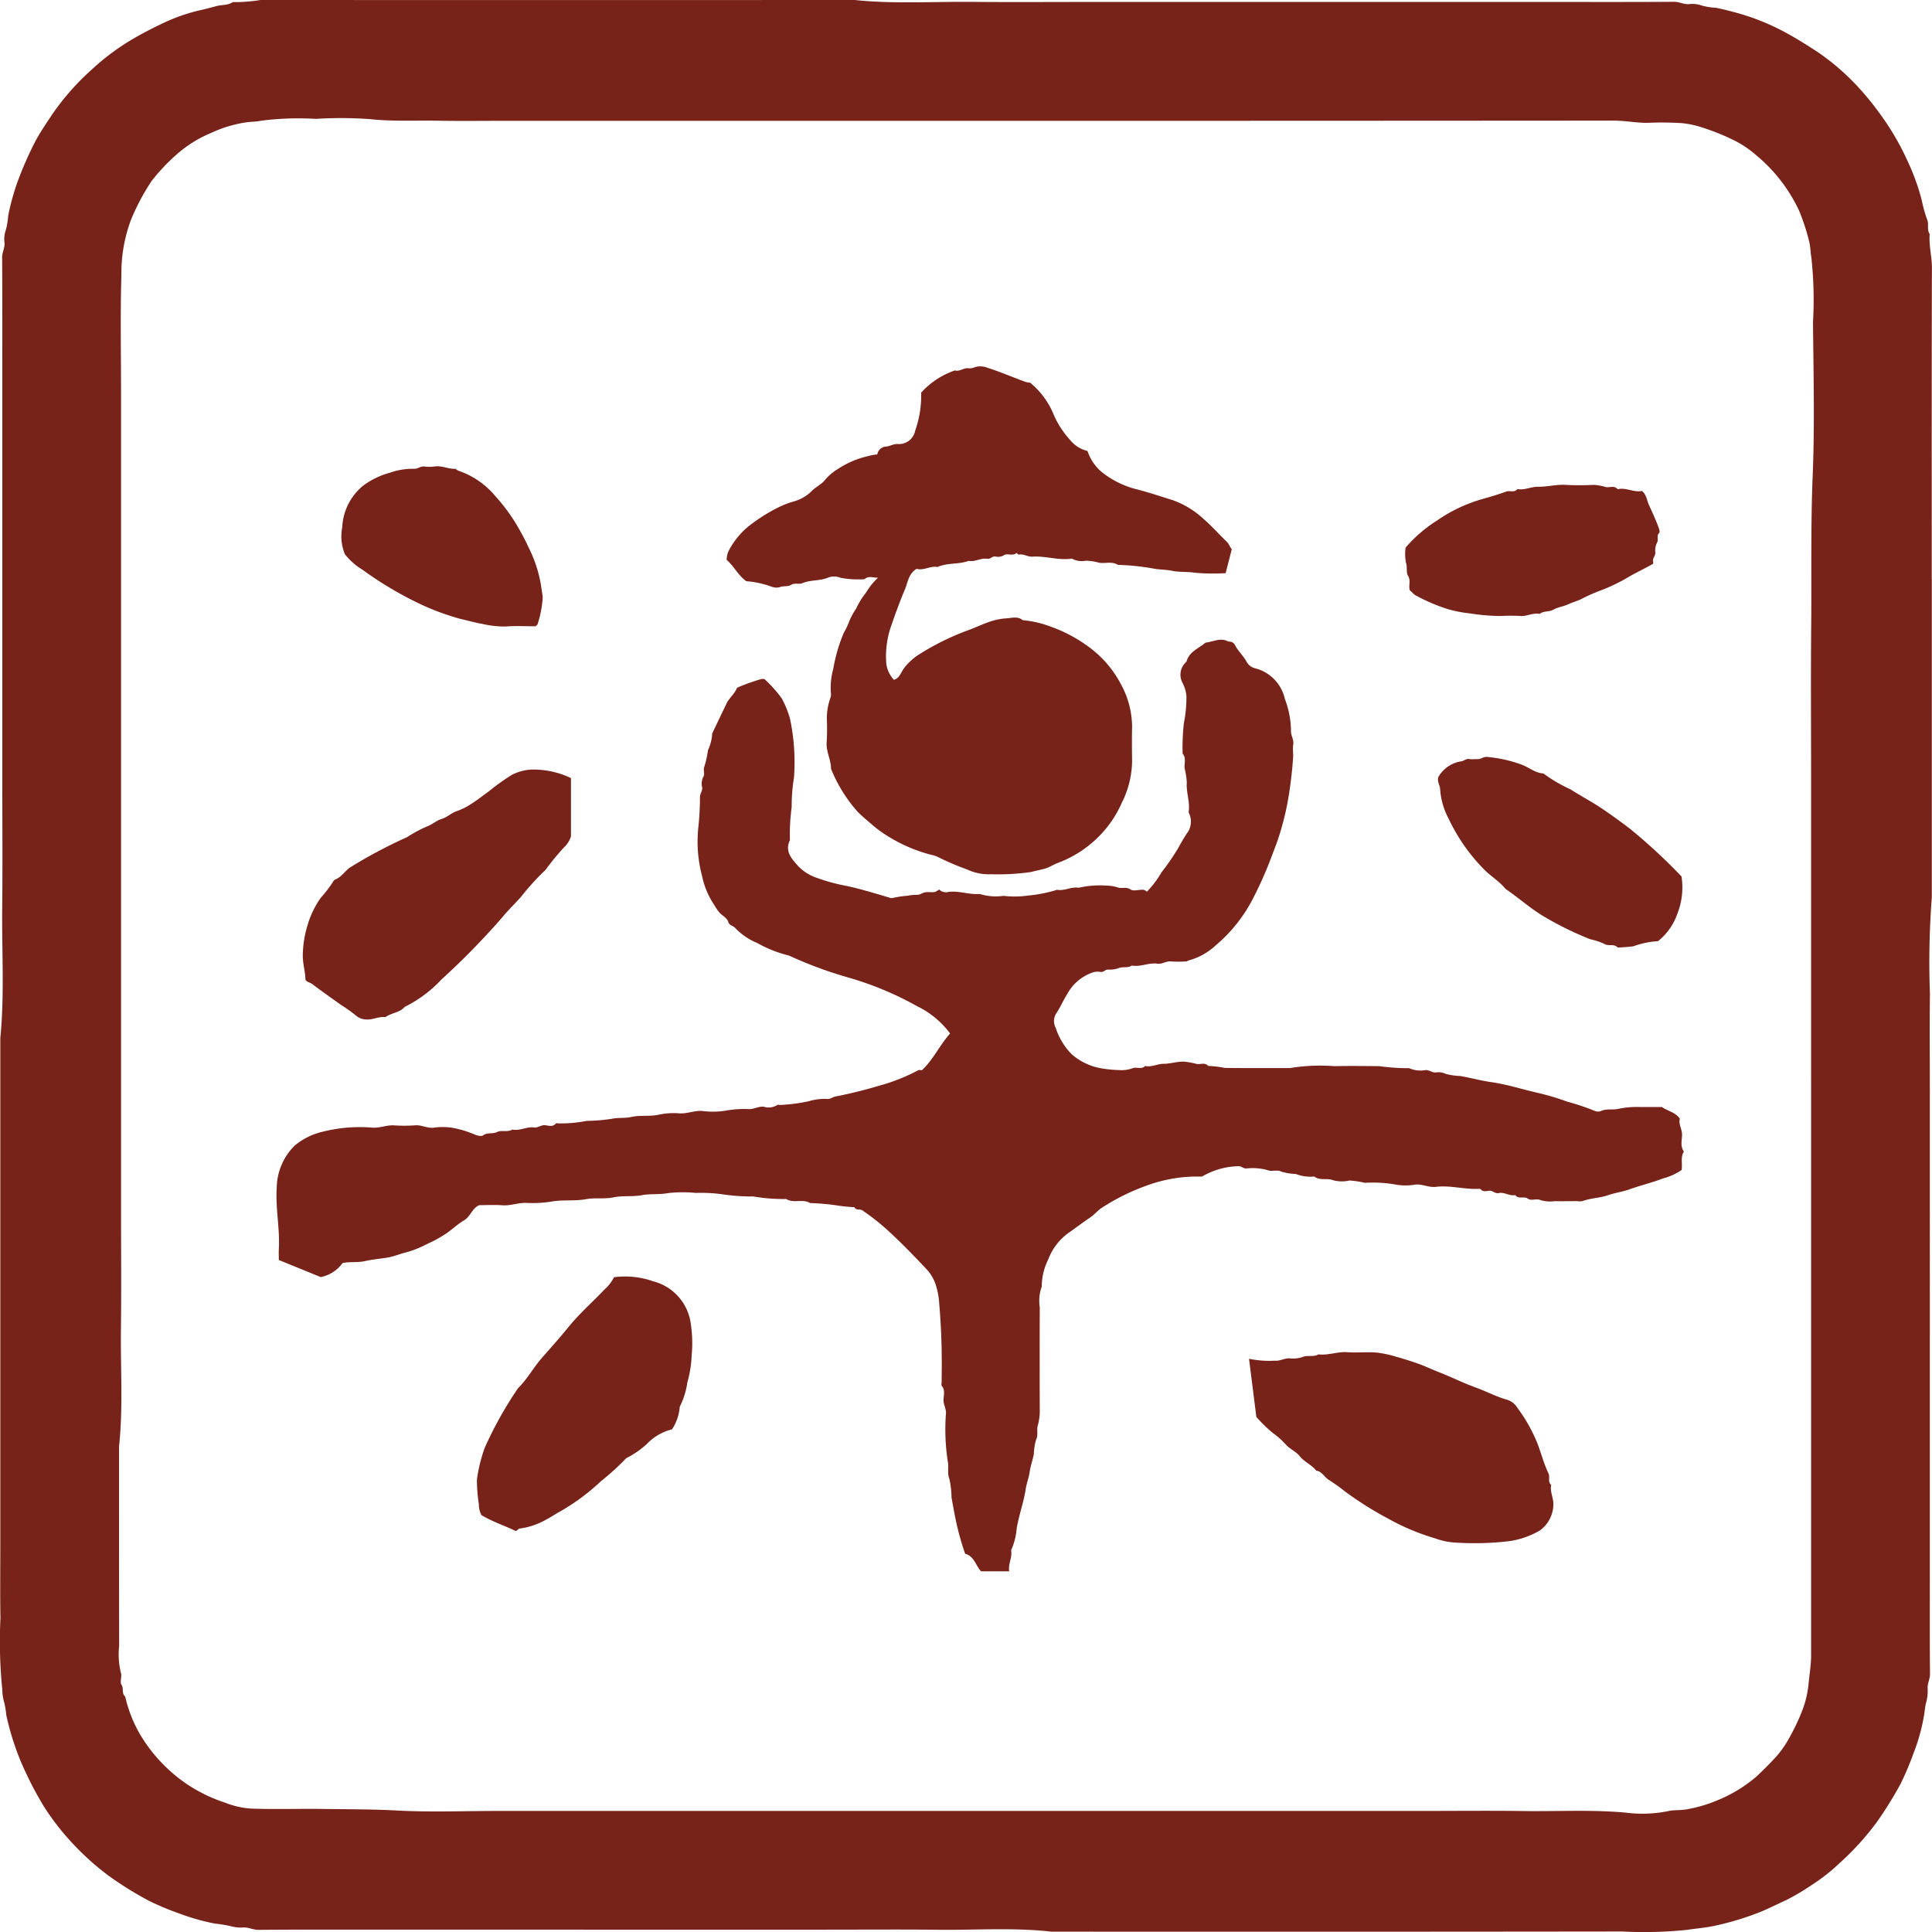 <svg xmlns="http://www.w3.org/2000/svg" width="103" height="103" viewBox="0 0 103 103">
  <g id="logo" transform="translate(0)">
    <g id="グループ_8528" data-name="グループ 8528" transform="translate(0 0)">
      <path id="パス_53186" data-name="パス 53186" d="M102.99,30.875V47.838a45.382,45.382,0,0,0-.1,5.136c-.023,1.727-.005,3.454-.005,5.181V84.061c0,1.727-.009,3.454.009,5.181,0,.273-.138.5-.127.773a2.259,2.259,0,0,1-.072.726c-.072.252-.085.546-.139.819a10.063,10.063,0,0,1-.538,1.9,16.011,16.011,0,0,1-.684,1.625,20.662,20.662,0,0,1-1.264,2.041,14.786,14.786,0,0,1-2.053,2.253,10.077,10.077,0,0,1-1.485,1.152,12.037,12.037,0,0,1-1.314.773c-.441.2-.878.421-1.328.61a14.931,14.931,0,0,1-2.42.742c-.51.119-1.031.152-1.544.232a22.453,22.453,0,0,1-3.448.085q-15.215.019-30.43.008c-2-.225-4.005-.078-6.008-.1s-4.035-.006-6.053-.006H19.825c-2.018,0-4.036-.009-6.053.011-.275,0-.5-.132-.773-.129a2.032,2.032,0,0,1-.727-.075,7.232,7.232,0,0,0-.819-.131,11.86,11.86,0,0,1-1.9-.539,14.969,14.969,0,0,1-1.626-.682,18.914,18.914,0,0,1-2.086-1.293,14.186,14.186,0,0,1-2.245-2.062,13.5,13.5,0,0,1-1.25-1.657A19.035,19.035,0,0,1,1.1,93.888a14.306,14.306,0,0,1-.767-2.467,4.365,4.365,0,0,0-.109-.661,2.518,2.518,0,0,1-.1-.67,25.458,25.458,0,0,1-.1-3.828C0,84.973.017,83.682.017,82.391V55.34c.226-2.291.078-4.587.1-6.881.026-2.327.006-4.654.006-6.981V20.645c0-2.309.007-4.618-.009-6.926,0-.273.15-.5.126-.774a1.512,1.512,0,0,1,.084-.725,4.436,4.436,0,0,0,.112-.714A12.4,12.4,0,0,1,1.06,9.361a19.389,19.389,0,0,1,.806-1.794c.263-.5.584-.961.892-1.432A13.379,13.379,0,0,1,4.9,3.7,12.5,12.5,0,0,1,7.1,2.067c.5-.292,1.007-.554,1.525-.8A9.6,9.6,0,0,1,10.675.543c.3-.065.594-.147.889-.224.279-.073.588-.027.841-.205.012-.009.036,0,.054,0A8.752,8.752,0,0,0,13.886,0Q29.728.006,45.57,0c2.072.219,4.151.08,6.226.1s4.145.005,6.217.005H82.99c2.091,0,4.181.007,6.271-.009.272,0,.5.14.773.126a1.514,1.514,0,0,1,.726.084,3.694,3.694,0,0,0,.714.108c.336.066.667.151,1,.239a12.351,12.351,0,0,1,2.716,1.079c.584.318,1.145.668,1.7,1.032a12.581,12.581,0,0,1,2.2,1.906,15.307,15.307,0,0,1,1.185,1.465,13.925,13.925,0,0,1,1.409,2.421,11.861,11.861,0,0,1,.774,2.137,6.934,6.934,0,0,0,.287,1.024c.1.231-.031.526.132.763-.052.608.121,1.2.119,1.809-.017,5.526-.01,11.053-.01,16.579M96.554,57.438V41.4c0-2.691-.02-5.382.006-8.072.025-2.658-.031-5.314.079-7.974.112-2.723.041-5.453.017-8.18a20.874,20.874,0,0,0-.088-3.448c-.05-.288-.047-.592-.124-.879a11.024,11.024,0,0,0-.538-1.631,8.509,8.509,0,0,0-2.264-2.929,5.649,5.649,0,0,0-1.326-.87,12.641,12.641,0,0,0-1.691-.66,5.048,5.048,0,0,0-.95-.191A16.994,16.994,0,0,0,87.82,6.55c-.606,0-1.2-.121-1.809-.12q-25.906.018-51.812.01H26.946c-1.2,0-2.4.018-3.6-.005s-2.4.048-3.611-.083a21.469,21.469,0,0,0-2.888-.015,15.808,15.808,0,0,0-2.9.095c-.286.061-.587.054-.883.1a6.81,6.81,0,0,0-1.841.569A6.5,6.5,0,0,0,9.408,8.243,10.39,10.39,0,0,0,8.082,9.651a11.937,11.937,0,0,0-1.095,2.058,8.1,8.1,0,0,0-.515,2.943c-.062,2.089-.019,4.181-.019,6.272V64.666c0,2.073.02,4.146-.006,6.218s.121,4.155-.1,6.227c0,3.545,0,7.091.005,10.636a4.123,4.123,0,0,0,.093,1.432c.069.194-.069.484.031.638.135.208-.006.472.2.631a7.068,7.068,0,0,0,1.008,2.364,8.37,8.37,0,0,0,1.389,1.606,7.733,7.733,0,0,0,1.471,1.051,7.937,7.937,0,0,0,1.433.627,4.564,4.564,0,0,0,1.441.326c1.289.044,2.581,0,3.872.019s2.55.011,3.828.08c1.813.1,3.635.025,5.453.025H75.76c1.836,0,3.672-.02,5.508.006,1.8.025,3.606-.082,5.41.085a6.988,6.988,0,0,0,2.247-.079c.335-.078.693-.033,1.046-.106a7.741,7.741,0,0,0,1.79-.559,7.448,7.448,0,0,0,1.9-1.2c.32-.3.628-.606.925-.926a5.177,5.177,0,0,0,.764-1.046,11.482,11.482,0,0,0,.741-1.547,5.513,5.513,0,0,0,.327-1.383c.044-.51.137-1.019.137-1.534q0-15.408,0-30.817" transform="translate(0 0)" fill="#78231a"/>
      <path id="パス_53187" data-name="パス 53187" d="M138.544,346.127a1.9,1.9,0,0,1-1.168.754l-2.235-.911c0-.194-.01-.392,0-.588.063-1.1-.188-2.186-.111-3.284a3.229,3.229,0,0,1,.95-2.222,3.594,3.594,0,0,1,1.538-.754,8.035,8.035,0,0,1,2.635-.207c.382.02.726-.14,1.1-.124a8.332,8.332,0,0,0,1.144,0c.346-.033.647.163.992.125a3.5,3.5,0,0,1,.978,0,5.592,5.592,0,0,1,1.21.362c.167.071.373.109.453.049.231-.175.5-.058.75-.181.227-.114.556.026.816-.131.4.082.76-.163,1.154-.111.211.028.38-.151.61-.118.178.025.4.1.556-.1.015-.018.07-.007.106,0a6.943,6.943,0,0,0,1.534-.134,9.414,9.414,0,0,0,1.315-.106c.356-.081.709-.024,1.047-.1.494-.109,1-.017,1.478-.123a3.811,3.811,0,0,1,1.1-.072c.417.028.8-.156,1.21-.128a4.273,4.273,0,0,0,1.249-.014,5.548,5.548,0,0,1,1.268-.083c.267,0,.495-.157.774-.127a.855.855,0,0,0,.72-.094c.031-.027.106,0,.16,0a9.468,9.468,0,0,0,1.494-.194,3.063,3.063,0,0,1,.987-.13c.174.033.291-.092.444-.125a24.327,24.327,0,0,0,2.373-.586,10.043,10.043,0,0,0,2.059-.819c.041-.024.107,0,.194,0,.6-.561.946-1.337,1.5-1.958a4.811,4.811,0,0,0-1.749-1.449,17.316,17.316,0,0,0-3.624-1.519,21.664,21.664,0,0,1-3.215-1.186,6.531,6.531,0,0,1-1.687-.666,3.4,3.4,0,0,1-1.186-.809c-.109-.126-.305-.109-.368-.327-.049-.168-.254-.3-.408-.426a2.07,2.07,0,0,1-.306-.421,4.368,4.368,0,0,1-.676-1.575,7.175,7.175,0,0,1-.206-2.581,15.468,15.468,0,0,0,.09-1.649c0-.177.132-.31.121-.5a.8.8,0,0,1,.058-.573c.1-.148-.018-.368.049-.523a5.8,5.8,0,0,0,.2-.9,2.375,2.375,0,0,0,.224-.89q.382-.8.763-1.594c.142-.3.421-.5.547-.81a.131.131,0,0,1,.078-.061,9.967,9.967,0,0,1,1.236-.437,1.048,1.048,0,0,1,.159,0,6.679,6.679,0,0,1,.93,1.039,5.265,5.265,0,0,1,.435,1.076,11.2,11.2,0,0,1,.213,3.132,9.36,9.36,0,0,0-.124,1.589,10.6,10.6,0,0,0-.094,1.7c0,.018.006.039,0,.054-.292.615.116,1.016.463,1.407a2.492,2.492,0,0,0,1,.612,9.8,9.8,0,0,0,1.571.423c.743.162,1.473.385,2.2.6.087.026.183.068.25.039a5.71,5.71,0,0,1,.824-.121c.245-.071.524,0,.712-.111.255-.144.493-.035.728-.093a.91.91,0,0,0,.206-.126.532.532,0,0,0,.522.126c.557-.064,1.091.16,1.645.113a2.893,2.893,0,0,0,1.263.1,5.123,5.123,0,0,0,1.3-.014,7.476,7.476,0,0,0,1.558-.309c.4.075.759-.178,1.154-.109a5.129,5.129,0,0,1,1.481-.115,2.282,2.282,0,0,1,.664.117c.2.036.405-.055.621.09.138.093.388.025.588.015a.325.325,0,0,1,.279.106,5.368,5.368,0,0,0,.789-1.044,12.439,12.439,0,0,0,.874-1.268c.144-.269.3-.533.465-.789a1.029,1.029,0,0,0,.123-1.078.186.186,0,0,1-.019-.1c.076-.521-.144-1.023-.1-1.537a4.25,4.25,0,0,0-.12-.774c-.025-.259.1-.54-.105-.774a12.086,12.086,0,0,1,.065-1.608,7.209,7.209,0,0,0,.139-1.467,1.928,1.928,0,0,0-.221-.721.909.909,0,0,1,.133-1.015c.032-.042.085-.076.1-.122.153-.517.651-.677,1.006-.984.391-.037.777-.274,1.169-.08.116.057.259-.024.406.211.115.267.432.549.629.914a.708.708,0,0,0,.46.329,2.168,2.168,0,0,1,1.564,1.623,4.893,4.893,0,0,1,.329,1.719c-.005.248.161.457.119.72s.016.511-.013.762a21.318,21.318,0,0,1-.3,2.381,15.247,15.247,0,0,1-.571,2.115c-.175.455-.341.913-.528,1.364-.207.5-.429.989-.674,1.466a8.088,8.088,0,0,1-2.063,2.63,3.411,3.411,0,0,1-1.415.786c-.048.01-.092.055-.139.056a6.316,6.316,0,0,1-.817,0c-.257-.028-.462.157-.719.12-.462-.066-.9.186-1.372.1-.2.145-.458.05-.658.125a1.489,1.489,0,0,1-.615.09c-.15-.007-.222.161-.393.124a.857.857,0,0,0-.416.03,2.441,2.441,0,0,0-1.362,1.162c-.2.315-.346.661-.548.972a.764.764,0,0,0-.06.818,3.558,3.558,0,0,0,.845,1.4,3.207,3.207,0,0,0,1.6.761,6.706,6.706,0,0,0,.938.091,1.764,1.764,0,0,0,.722-.1c.2-.085.466.089.66-.119.343.077.653-.116.991-.116.367,0,.722-.131,1.1-.115a4.616,4.616,0,0,1,.663.123c.2.037.436-.1.61.106a5.477,5.477,0,0,1,.881.105c1.163.016,2.326.007,3.489.007a9.838,9.838,0,0,1,2.354-.1c.8-.019,1.6-.008,2.4,0a11.1,11.1,0,0,0,1.59.108,1.518,1.518,0,0,0,.881.1c.2-.01.346.152.556.125a.908.908,0,0,1,.509.076,3.219,3.219,0,0,0,.765.114c.559.094,1.108.25,1.663.328.869.123,1.7.4,2.547.587a13.265,13.265,0,0,1,1.5.452,12.287,12.287,0,0,1,1.484.5.425.425,0,0,0,.321,0c.306-.137.637-.043.936-.117a4.832,4.832,0,0,1,1.158-.095c.382,0,.763,0,1.155,0,.3.215.705.267.957.621-.087.278.116.545.116.849s-.11.61.1.908c-.193.285-.07.634-.121.979a3.173,3.173,0,0,1-1,.453c-.58.225-1.192.367-1.779.578-.37.133-.759.18-1.126.308-.453.159-.942.155-1.393.322a.831.831,0,0,1-.271,0c-.4,0-.8.01-1.2,0a1.746,1.746,0,0,1-.741-.051c-.222-.107-.514.046-.673-.073-.225-.168-.517.045-.688-.2-.307.067-.581-.174-.879-.106-.2.046-.313-.141-.5-.125-.147.012-.324.082-.458-.075-.025-.03-.1-.026-.15-.024-.751.028-1.492-.2-2.244-.107-.378.045-.719-.161-1.1-.12a3.08,3.08,0,0,1-1.085-.009,6.817,6.817,0,0,0-1.595-.086,4.888,4.888,0,0,0-.828-.124,1.8,1.8,0,0,1-.863-.012c-.335-.138-.711.038-1.008-.2a2.161,2.161,0,0,1-.985-.135,3.1,3.1,0,0,1-.762-.121c-.247-.13-.507.008-.731-.08a2.94,2.94,0,0,0-1.157-.092c-.171,0-.271-.146-.446-.122a4.006,4.006,0,0,0-1.907.551c-.138,0-.283,0-.428,0a7.85,7.85,0,0,0-2.574.5,11.361,11.361,0,0,0-2.307,1.144c-.239.144-.411.374-.649.535-.37.25-.73.52-1.095.78a3.084,3.084,0,0,0-1.152,1.471,3.281,3.281,0,0,0-.341,1.442,2.219,2.219,0,0,0-.105,1.1q-.012,2.811,0,5.622a3.243,3.243,0,0,1-.115.719c-.052.237.042.472-.087.73a3.3,3.3,0,0,0-.116.765c-.063.32-.176.628-.222.945s-.163.6-.207.895c-.108.715-.361,1.391-.482,2.1a3.553,3.553,0,0,1-.3,1.178c.075.378-.164.722-.1,1.12h-1.5c-.281-.286-.36-.808-.849-.935a14.616,14.616,0,0,1-.465-1.629c-.093-.452-.185-.915-.261-1.375a4.978,4.978,0,0,0-.114-.985c-.132-.33-.013-.641-.089-.946a11.338,11.338,0,0,1-.093-2.576c0-.255-.145-.463-.131-.719.013-.238.092-.5-.095-.723-.036-.043-.005-.141-.005-.214,0-.091,0-.182,0-.273a37.863,37.863,0,0,0-.128-3.884,4.115,4.115,0,0,0-.184-1.007,2.249,2.249,0,0,0-.523-.872c-.647-.688-1.308-1.368-2-2.005a12.206,12.206,0,0,0-1.393-1.1c-.138-.093-.34.021-.422-.17a8.971,8.971,0,0,1-.936-.094,12.01,12.01,0,0,0-1.427-.125c-.395-.244-.879.032-1.273-.217-.013-.008-.036,0-.054,0a9.4,9.4,0,0,1-1.7-.135,10.657,10.657,0,0,1-1.587-.107,8.429,8.429,0,0,0-1.486-.082,6.87,6.87,0,0,0-1.522.016c-.445.083-.89.019-1.319.1-.514.1-1.04.015-1.533.119s-1,.009-1.484.1c-.6.11-1.219.02-1.806.123a6.54,6.54,0,0,1-1.376.074c-.432-.015-.832.161-1.264.127-.415-.032-.835-.007-1.229-.007-.394.159-.459.6-.82.812-.333.195-.631.486-.964.71a6.628,6.628,0,0,1-.978.537,5.931,5.931,0,0,1-1.07.439c-.366.084-.71.238-1.08.3-.4.061-.8.1-1.184.184-.395.09-.777.022-1.184.1" transform="translate(-120.276 -278.796)" fill="#78231a"/>
      <path id="パス_53188" data-name="パス 53188" d="M365.328,189.82c-.445.264-.472.726-.626,1.09-.275.648-.515,1.315-.746,1.984a4.9,4.9,0,0,0-.248,2.022,1.616,1.616,0,0,0,.4.826c.307-.083.381-.408.537-.612a3.133,3.133,0,0,1,.706-.677,13.617,13.617,0,0,1,2.716-1.354c.394-.142.772-.331,1.174-.462a3.228,3.228,0,0,1,.851-.171c.289-.012.612-.134.882.094a5.774,5.774,0,0,1,1.542.363,7.725,7.725,0,0,1,1.883.992,5.768,5.768,0,0,1,1.8,2.035,4.761,4.761,0,0,1,.61,2.314c-.015.6-.008,1.2,0,1.8a5.029,5.029,0,0,1-.548,2.23,5.818,5.818,0,0,1-1.175,1.748,6.013,6.013,0,0,1-2.185,1.442c-.266.092-.507.266-.787.338-.231.059-.465.106-.7.167a12.423,12.423,0,0,1-2.138.118,2.7,2.7,0,0,1-1.264-.255,13.932,13.932,0,0,1-1.529-.652,1.492,1.492,0,0,0-.383-.129,8.2,8.2,0,0,1-2.231-.943,6.066,6.066,0,0,1-.847-.6c-.283-.243-.571-.477-.836-.741a7.849,7.849,0,0,1-1.427-2.3c0-.49-.278-.931-.232-1.436a12.467,12.467,0,0,0,.007-1.255,3.345,3.345,0,0,1,.2-1.119.455.455,0,0,0,.018-.21,3.809,3.809,0,0,1,.127-1.317,8.7,8.7,0,0,1,.553-1.9,4.02,4.02,0,0,0,.321-.689,4.047,4.047,0,0,1,.345-.618,4.1,4.1,0,0,1,.538-.866,3.2,3.2,0,0,1,.629-.776c-.255,0-.505-.121-.722.077a5.1,5.1,0,0,1-1.279-.076.927.927,0,0,0-.635-.02c-.452.2-.953.118-1.4.308-.187.079-.4-.04-.619.1-.149.093-.4.033-.6.116a.72.72,0,0,1-.414-.026,4.985,4.985,0,0,0-1.351-.295c-.435-.3-.654-.8-1.05-1.136a1.083,1.083,0,0,1,.092-.452,4.132,4.132,0,0,1,1.273-1.492,8.951,8.951,0,0,1,1.441-.88,4.488,4.488,0,0,1,.754-.288,2.18,2.18,0,0,0,.971-.555c.209-.218.493-.339.694-.574a2.7,2.7,0,0,1,.679-.59,4.867,4.867,0,0,1,1.625-.7,2.309,2.309,0,0,1,.5-.09.5.5,0,0,1,.472-.421c.228-.025.423-.164.663-.134a.892.892,0,0,0,.571-.191.911.911,0,0,0,.314-.52,5.613,5.613,0,0,0,.319-2.029,4.278,4.278,0,0,1,1.8-1.185c.257.076.463-.153.72-.115a.715.715,0,0,0,.353-.061,1.006,1.006,0,0,1,.66.033c.692.219,1.356.509,2.036.756a1.415,1.415,0,0,0,.244.042,4.323,4.323,0,0,1,1.278,1.759,4.889,4.889,0,0,0,.84,1.281,1.718,1.718,0,0,0,.938.6,2.529,2.529,0,0,0,.722,1.091,4.871,4.871,0,0,0,1.9.951c.653.167,1.295.383,1.939.585a4.767,4.767,0,0,1,1.65,1.018c.427.365.8.8,1.207,1.185.133.126.172.305.275.4l-.328,1.282a10.67,10.67,0,0,1-1.607-.019c-.425-.065-.855-.025-1.264-.109-.3-.061-.593-.055-.886-.1a12.507,12.507,0,0,0-1.985-.212c-.313-.2-.662-.066-.991-.113a3.079,3.079,0,0,0-.72-.111,1.066,1.066,0,0,1-.72-.1c-.025-.017-.072-.006-.108,0-.683.078-1.347-.163-2.03-.115-.24.017-.462-.165-.72-.109-.032.007-.111-.1-.116-.091-.2.189-.477.006-.656.112a.6.6,0,0,1-.453.084c-.186-.043-.285.147-.448.118-.342-.061-.65.179-.992.11-.536.2-1.136.09-1.666.328-.378-.075-.722.2-1.1.1" transform="translate(-316.454 -159.499)" fill="#78231a"/>
      <path id="パス_53189" data-name="パス 53189" d="M610.947,664.364l-.39-3.1a5.318,5.318,0,0,0,1.381.1c.276.028.5-.136.774-.125a1.582,1.582,0,0,0,.726-.08c.24-.1.558.024.819-.13.519.064,1.014-.155,1.537-.117.506.037,1.019-.018,1.526.017a5.637,5.637,0,0,1,1.1.231c.4.111.806.238,1.2.381.349.126.683.289,1.026.422.688.267,1.347.6,2.047.851.55.2,1.071.484,1.643.639a.989.989,0,0,1,.528.425,8.5,8.5,0,0,1,1.07,1.9c.2.534.346,1.09.592,1.607.09.189-.06.434.14.6-.079.361.127.687.117,1.046a1.741,1.741,0,0,1-.724,1.388,4.542,4.542,0,0,1-1.569.559,15.573,15.573,0,0,1-2.9.086,3.681,3.681,0,0,1-1.1-.223,12.276,12.276,0,0,1-2.552-1.076,18.18,18.18,0,0,1-2.25-1.418,10.26,10.26,0,0,0-.886-.633c-.237-.149-.359-.45-.665-.489-.244-.314-.633-.462-.88-.771-.2-.253-.516-.369-.732-.612a4.363,4.363,0,0,0-.712-.634,7.752,7.752,0,0,1-.869-.848" transform="translate(-543.968 -588.823)" fill="#78231a"/>
      <path id="パス_53190" data-name="パス 53190" d="M152.423,389.24c-.363-.052-.688.156-1.053.122a.841.841,0,0,1-.476-.167,8.49,8.49,0,0,0-.845-.607c-.52-.371-1.042-.739-1.552-1.123-.111-.084-.276-.084-.346-.231-.006-.4-.129-.787-.141-1.2a5.679,5.679,0,0,1,.254-1.7,4.934,4.934,0,0,1,.7-1.454,7.024,7.024,0,0,0,.666-.868.241.241,0,0,1,.115-.114c.328-.126.5-.434.774-.632a25.682,25.682,0,0,1,3.043-1.619,7.316,7.316,0,0,1,1.07-.575c.27-.093.507-.317.762-.392.31-.092.521-.318.812-.418a3.682,3.682,0,0,0,.768-.38c.334-.213.648-.459.969-.693a11.908,11.908,0,0,1,1.223-.873,2.66,2.66,0,0,1,1.026-.276,4.671,4.671,0,0,1,2.115.455V379.6a1.339,1.339,0,0,1-.373.591,13.907,13.907,0,0,0-.97,1.179.5.5,0,0,1-.115.116,13.861,13.861,0,0,0-1.22,1.358c-.322.357-.671.693-.975,1.064a39.968,39.968,0,0,1-3.26,3.332,6.748,6.748,0,0,1-1.954,1.454c-.255.31-.684.3-1.024.547" transform="translate(-131.867 -335.013)" fill="#78231a"/>
      <path id="パス_53191" data-name="パス 53191" d="M240.4,623.911a4.491,4.491,0,0,1,2.073.216,2.7,2.7,0,0,1,1.985,2.094,6.982,6.982,0,0,1,.074,1.867,6.027,6.027,0,0,1-.229,1.428,4.129,4.129,0,0,1-.405,1.3,2.519,2.519,0,0,1-.414,1.207,2.764,2.764,0,0,0-1.36.8,5.233,5.233,0,0,1-.931.662.555.555,0,0,0-.174.1,12.792,12.792,0,0,1-1.31,1.191,11.462,11.462,0,0,1-2.256,1.662c-.224.121-.432.271-.66.385a3.861,3.861,0,0,1-1.435.489c-.087.007-.118.141-.233.118-.573-.28-1.188-.469-1.8-.835a1.2,1.2,0,0,1-.137-.569,8.9,8.9,0,0,1-.105-1.32,8.452,8.452,0,0,1,.411-1.687,20.4,20.4,0,0,1,1.782-3.191c.5-.494.836-1.121,1.3-1.648s.942-1.06,1.386-1.609c.594-.733,1.3-1.345,1.944-2.026a2.165,2.165,0,0,0,.49-.638" transform="translate(-207.658 -555.82)" fill="#78231a"/>
      <path id="パス_53192" data-name="パス 53192" d="M703.088,370.99a1.7,1.7,0,0,1,1.187-.809c.164-.015.272-.155.446-.125.141.025.291,0,.435.007.181.014.308-.132.5-.12a7.11,7.11,0,0,1,1.8.391c.421.138.758.466,1.217.491a8.059,8.059,0,0,0,1.453.851c.523.341,1.084.631,1.609.981s1.048.729,1.557,1.118a30.273,30.273,0,0,1,2.744,2.54,3.8,3.8,0,0,1-.22,1.986,3.187,3.187,0,0,1-1.033,1.465,4.663,4.663,0,0,0-1.309.272,8.428,8.428,0,0,1-.841.067c-.2-.228-.5-.042-.737-.205a3.717,3.717,0,0,0-.718-.235,16.883,16.883,0,0,1-2.582-1.278c-.679-.419-1.271-.952-1.93-1.4a.19.19,0,0,1-.039-.038c-.343-.419-.827-.684-1.188-1.081a9.762,9.762,0,0,1-1.817-2.63,3.9,3.9,0,0,1-.453-1.56c0-.223-.186-.423-.086-.692" transform="translate(-626.391 -329.59)" fill="#78231a"/>
      <path id="パス_53193" data-name="パス 53193" d="M686.954,240.3a7.4,7.4,0,0,1,1.7-1.463,8.119,8.119,0,0,1,2.366-1.124c.439-.122.877-.252,1.3-.406.2-.071.439.078.6-.137.378.078.723-.126,1.1-.121.493.007.98-.13,1.482-.1a13.967,13.967,0,0,0,1.472,0,2.618,2.618,0,0,1,.664.118c.2.04.436-.1.613.1.008.01.035.009.051.006.432-.086.832.19,1.254.1.247.187.262.493.37.732.186.41.381.823.533,1.251.033.092.059.222.027.25-.17.151-.032.364-.113.5a.969.969,0,0,0-.1.561c.006.18-.177.311-.114.5.01.029-.008.068-.012.093-.4.227-.813.425-1.212.646a9.5,9.5,0,0,1-1.728.828,9.4,9.4,0,0,0-.916.421c-.231.1-.475.172-.7.275-.247.11-.519.14-.759.275-.222.124-.512.051-.725.223-.342-.072-.654.123-.991.112a9.561,9.561,0,0,0-1.09,0,10.972,10.972,0,0,1-1.644-.14,6.556,6.556,0,0,1-1.25-.252,9.594,9.594,0,0,1-1.621-.7c-.141-.068-.205-.194-.321-.265-.092-.253.063-.516-.1-.784-.115-.187-.026-.465-.113-.712a2.461,2.461,0,0,1-.019-.793" transform="translate(-612.023 -211.099)" fill="#78231a"/>
      <path id="パス_53194" data-name="パス 53194" d="M177.257,236.413c-.531,0-1.06-.031-1.584.01a5.2,5.2,0,0,1-1.261-.14c-.393-.064-.794-.187-1.186-.273a13.327,13.327,0,0,1-2.358-.9,19.257,19.257,0,0,1-2.833-1.712,3.457,3.457,0,0,1-.94-.828,2.5,2.5,0,0,1-.143-1.426,3.048,3.048,0,0,1,1.094-2.21,4.181,4.181,0,0,1,1.449-.709,3.68,3.68,0,0,1,1.272-.211c.209.021.354-.144.556-.121a2.064,2.064,0,0,0,.544,0c.4-.062.759.148,1.124.123a.714.714,0,0,0,.15.1,4.405,4.405,0,0,1,1.991,1.376,9.582,9.582,0,0,1,1.192,1.633c.2.349.392.7.561,1.075a7.023,7.023,0,0,1,.664,2.021c.028.218.077.44.092.666a5.836,5.836,0,0,1-.273,1.415c-.005.029-.049.052-.11.114" transform="translate(-148.708 -203.023)" fill="#78231a"/>
    </g>
  </g>
</svg>

